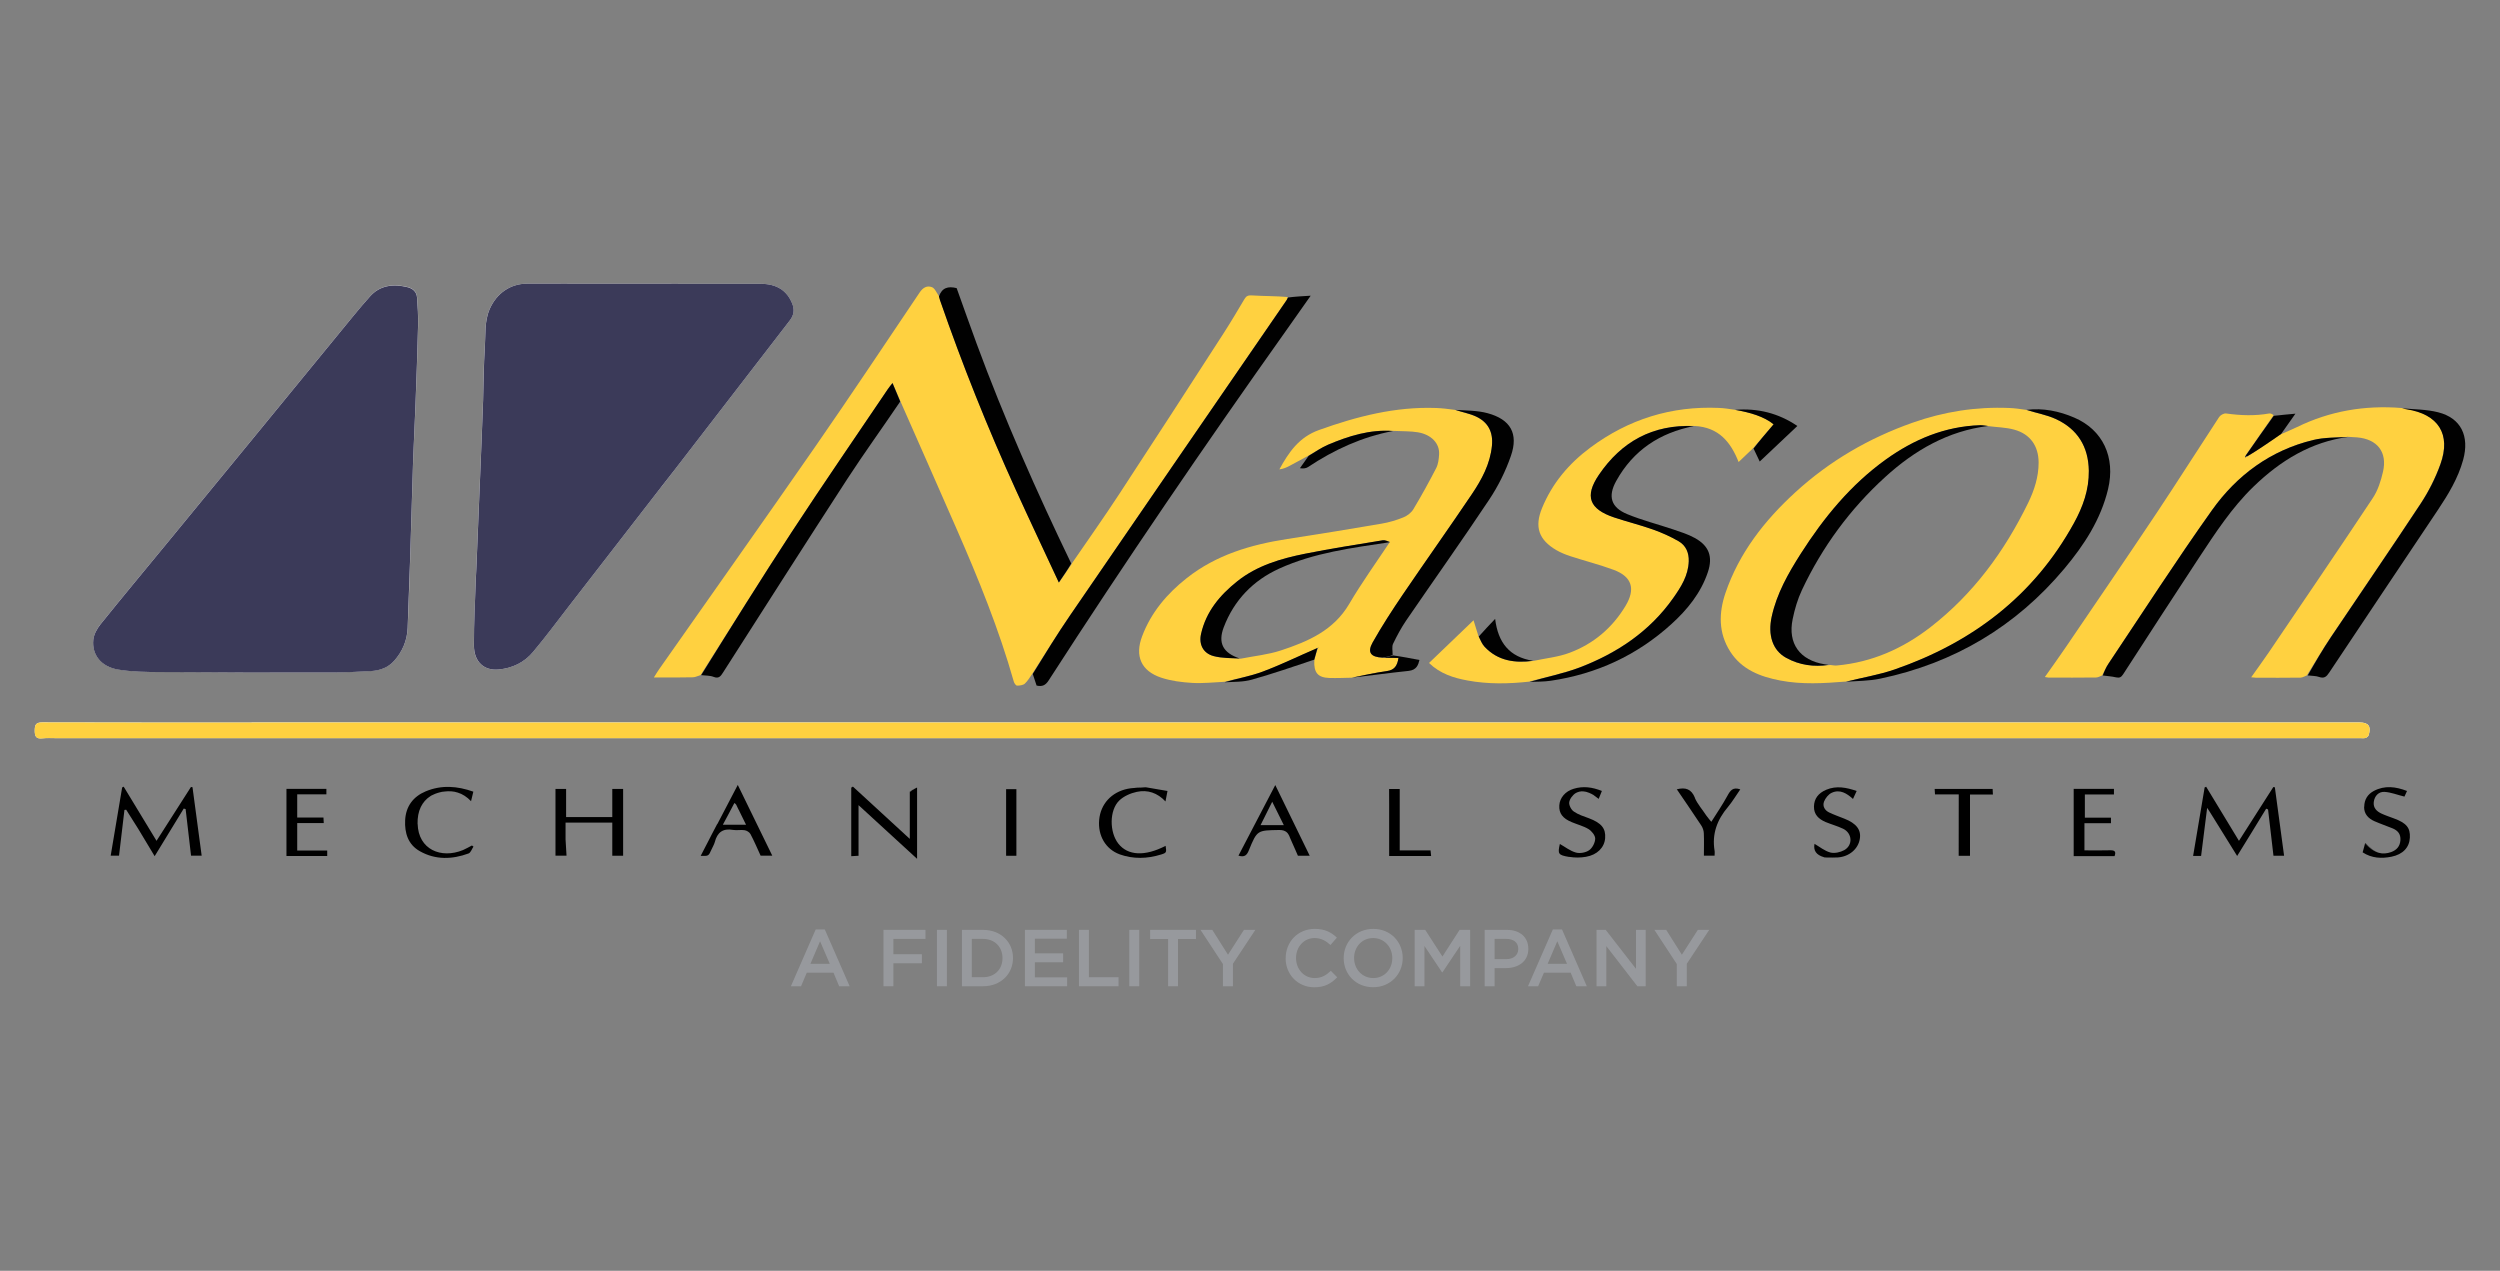 <?xml version="1.0" encoding="UTF-8"?><svg id="Layer_25" xmlns="http://www.w3.org/2000/svg" viewBox="0 0 360 183"><rect x="0" y="0" width="360" height="183" fill="#808080" stroke="none"/><defs><style>.cls-1{fill:#1b1b18;}.cls-2{fill:#010101;}.cls-3{fill:#97999d;}.cls-4{fill:#fff;}.cls-5{fill:#191717;}.cls-6{fill:#3b3a59;}.cls-7{fill:#ffd140;}</style></defs><path class="cls-4" d="M59.5,66.07c.11-2.62.24-5.23.34-7.85.14-3.78.28-7.56.37-11.35.03-1.35-.05-2.71-.15-4.06-.06-.79-.59-1.29-1.35-1.47-2.04-.5-3.96-.31-5.43,1.34-1.55,1.73-3,3.56-4.48,5.35-3.96,4.82-7.9,9.65-11.86,14.48-4.26,5.2-8.53,10.39-12.8,15.59-3.22,3.92-6.47,7.82-9.65,11.77-.5.62-.96,1.45-1.04,2.22-.23,2.19,1.11,3.9,3.56,4.31,1.99.34,4.05.35,6.08.36,8.23.05,16.45.06,24.68.06,1.87,0,3.75-.1,5.62-.2,1.3-.07,2.49-.47,3.38-1.48,1.2-1.35,1.87-2.94,1.94-4.75.13-3.36.26-6.72.36-10.08.15-4.69.29-9.38.43-14.25"/><path class="cls-4" d="M95.24,70.1c.69-.89,1.39-1.78,2.08-2.68,5.47-7.09,10.94-14.19,16.41-21.28.59-.76.7-1.55.33-2.45-.76-1.86-2.23-2.82-4.54-2.82-11.21-.01-22.42-.02-33.63-.02-2.42,0-4.39,1.4-5.37,3.63-.79,1.79-.58,3.69-.71,5.54-.18,2.55-.17,5.11-.25,7.66-.06,1.94-.15,3.88-.22,5.82-.25,6.11-.5,12.21-.75,18.32-.02.45-.06.9-.07,1.36-.1,3.26-.29,6.53-.28,9.79.01,2.33,1.45,3.63,3.53,3.44,1.98-.18,3.71-1.01,4.98-2.53,1.8-2.16,3.48-4.42,5.21-6.65,4.4-5.67,8.79-11.35,13.27-17.13"/><path class="cls-4" d="M36.24,104.04c-10.04,0-20.09.01-30.13-.02-.98,0-1.1.38-1.11,1.19,0,.81.19,1.21,1.09,1.11.67-.07,1.36-.03,2.04-.03,110.58,0,221.16,0,331.74,0,.26,0,.53.04.77-.03.18-.05.4-.24.45-.41.39-1.25-.03-1.82-1.3-1.82-101.12,0-202.24,0-303.55,0"/><path class="cls-6" d="M59.49,66.17c-.14,4.78-.28,9.47-.43,14.16-.11,3.36-.23,6.72-.36,10.08-.07,1.81-.74,3.4-1.94,4.75-.89,1-2.08,1.41-3.38,1.48-1.87.1-3.75.2-5.62.2-8.23,0-16.45,0-24.68-.06-2.03-.01-4.09-.03-6.08-.36-2.45-.42-3.79-2.13-3.56-4.31.08-.77.54-1.59,1.04-2.22,3.18-3.95,6.43-7.85,9.65-11.77,4.27-5.19,8.54-10.39,12.8-15.59,3.96-4.82,7.9-9.66,11.86-14.48,1.48-1.8,2.93-3.62,4.48-5.35,1.47-1.65,3.39-1.84,5.43-1.34.76.19,1.29.68,1.35,1.47.1,1.35.18,2.71.15,4.06-.09,3.78-.23,7.56-.37,11.35-.1,2.62-.23,5.23-.34,7.94Z"/><path class="cls-6" d="M95.2,70.15c-4.44,5.73-8.83,11.41-13.23,17.08-1.72,2.22-3.4,4.49-5.21,6.65-1.27,1.52-2.99,2.35-4.98,2.53-2.08.19-3.52-1.11-3.53-3.44-.02-3.26.17-6.53.28-9.79.01-.45.05-.9.07-1.36.25-6.11.5-12.21.75-18.32.08-1.94.16-3.88.22-5.82.08-2.55.08-5.12.25-7.66.13-1.85-.08-3.75.71-5.54.98-2.23,2.95-3.63,5.37-3.63,11.21,0,22.42,0,33.63.02,2.31,0,3.78.96,4.54,2.82.37.9.26,1.69-.33,2.45-5.47,7.09-10.94,14.19-16.41,21.28-.69.9-1.39,1.79-2.13,2.73Z"/><path class="cls-7" d="M36.34,104.04c101.22,0,202.33,0,303.45,0,1.27,0,1.69.57,1.3,1.82-.05.17-.27.35-.45.41-.24.07-.51.03-.77.03-110.58,0-221.16,0-331.74,0-.68,0-1.37-.05-2.04.03-.9.1-1.1-.3-1.09-1.11,0-.81.13-1.2,1.11-1.19,10.04.04,20.09.02,30.23.02Z"/><path class="cls-7" d="M154.31,81.19c2.28-3.33,4.62-6.62,6.83-10,5.05-7.7,10.05-15.44,15.04-23.17,1.05-1.63,2.04-3.3,3.03-4.97.27-.45.54-.54,1.08-.51,1.69.11,3.39.08,5.13.23-.03.24-.09.36-.16.46-10.39,15.12-20.8,30.24-31.17,45.38-1.88,2.74-3.61,5.58-5.41,8.37-.36.49-.66,1.05-1.1,1.46-.26.23-.74.29-1.12.29-.16,0-.41-.34-.47-.57-2.14-7.55-5.09-14.8-8.23-21.97-2.66-6.08-5.34-12.14-8.07-18.33-.41-.94-.75-1.75-1.16-2.71-.29.37-.49.61-.66.86-4.61,6.83-9.28,13.62-13.8,20.51-4.48,6.84-8.79,13.78-13.17,20.68-.37.11-.74.32-1.11.33-1.53.04-3.07.02-4.6.02-.28,0-.56,0-1.03,0,.31-.49.53-.87.78-1.22,7.45-10.62,14.95-21.2,22.35-31.86,5.13-7.39,10.11-14.88,15.13-22.34.47-.71,1.06-1.05,1.77-.78.41.15.65.75,1.01,1.29.09.29.13.45.18.6,3.21,9.27,6.85,18.37,10.91,27.3,2.01,4.42,4.09,8.81,6.2,13.35.68-.99,1.26-1.84,1.84-2.69Z"/><path class="cls-7" d="M332.23,97.24c-.32.12-.63.33-.95.34-2.15.03-4.3.02-6.44.01-.15,0-.31-.03-.67-.06.89-1.26,1.72-2.39,2.51-3.55,5.02-7.41,10.06-14.81,15.01-22.27.73-1.1,1.16-2.46,1.46-3.77.66-2.84-.82-4.72-3.75-4.96-.32-.03-.65-.02-1.13-.07-1.83.11-3.54.05-5.15.44-6.15,1.48-11.01,5.07-14.6,10.12-5.15,7.24-9.96,14.72-14.91,22.11-.35.53-.6,1.12-.9,1.68-.29.11-.58.3-.88.3-2.28.03-4.57.02-6.85.01-.12,0-.24-.04-.52-.08,1.01-1.44,1.99-2.79,2.93-4.17,4.42-6.5,8.86-12.99,13.22-19.53,3.03-4.55,5.95-9.17,8.95-13.74.18-.28.68-.55.99-.51,2.08.29,4.15.37,6.22,0,.21-.04.45.1.63.25-1.38,2-2.71,3.9-4.08,5.86-.03.1-.01.15,0,.21.07-.04.14-.07.27-.12.84-.53,1.61-1.04,2.38-1.56.82-.55,1.63-1.09,2.45-1.64.79-.35,1.59-.67,2.37-1.05,4.7-2.29,9.67-3.16,15.03-2.74.34.09.53.13.72.16,4.56.69,6.43,3.58,4.88,7.9-.71,1.98-1.69,3.93-2.85,5.69-4.24,6.45-8.63,12.82-12.93,19.23-1.2,1.79-2.28,3.65-3.42,5.48Z"/><path class="cls-7" d="M265.74,98.15c-3.12.25-6.25.44-9.35-.15-2.9-.55-5.57-1.56-7.25-4.19-1.69-2.66-1.65-5.53-.68-8.4,1.97-5.78,5.61-10.44,10.06-14.51,4.93-4.52,10.6-7.81,16.89-10.03,4.5-1.59,9.14-2.32,13.91-2.12.77.03,1.53.13,2.43.27,1.52.47,2.98.72,4.28,1.32,3.14,1.44,4.72,3.98,4.77,7.46.04,2.74-.87,5.21-2.15,7.55-5.77,10.48-14.65,17.19-25.81,21.06-2.29.79-4.72,1.18-7.09,1.75M286.18,61.33c-.35-.03-.71-.1-1.06-.09-5.05.17-9.49,2.03-13.54,4.93-5.08,3.64-8.95,8.38-12.28,13.6-1.8,2.81-3.43,5.7-4.16,9.01-.6,2.71.13,4.88,2.07,5.95,1.93,1.07,4.02,1.34,6.35,1.03.32.03.64.1.96.07,5.05-.46,9.5-2.44,13.46-5.51,6.18-4.79,10.68-10.94,14.08-17.92.88-1.81,1.5-3.73,1.5-5.77,0-2.41-1.2-4.12-3.51-4.76-1.19-.33-2.46-.34-3.85-.52Z"/><path class="cls-7" d="M188.49,65.58c-.96.52-1.91,1.04-2.88,1.55-.42.22-.87.4-1.38.46,1.36-2.48,2.83-4.64,5.71-5.67,5.47-1.96,10.99-3.38,16.84-3.17.86.03,1.73.13,2.72.27,1.08.35,2.08.53,2.98.93,1.8.82,2.55,2.25,2.37,4.23-.25,2.63-1.48,4.88-2.9,7-3.27,4.85-6.66,9.62-9.95,14.46-1.52,2.24-3,4.52-4.33,6.88-.81,1.43-.27,2.11,1.48,2.2.77.03,1.47.03,2.24.03-.17,1.11-.57,1.73-1.66,1.89-1.71.24-3.41.62-5.11.95-1.05.02-2.11.07-3.16.04-1.67-.05-2.29-.74-2.2-2.54.17-.68.32-1.23.51-1.74.06-.02.08-.07.1-.12-.04.04-.08.08-.19.11-2.65,1.14-5.2,2.38-7.83,3.37-1.78.67-3.69.99-5.54,1.47-1.54.07-3.09.25-4.62.16-1.5-.09-3.04-.28-4.46-.75-2.9-.96-3.85-3.11-2.76-5.98,1.29-3.42,3.58-6.12,6.42-8.36,4.24-3.35,9.22-4.82,14.46-5.63,4.53-.7,9.06-1.43,13.58-2.21,1.08-.18,2.15-.5,3.16-.91.55-.22,1.14-.67,1.44-1.18,1.16-1.93,2.25-3.91,3.28-5.91.3-.58.38-1.31.42-1.97.1-1.57-1.11-2.87-3.06-3.19-1.07-.18-2.18-.13-3.45-.2-3.46-.25-6.5.73-9.46,1.98-.96.41-1.83,1.02-2.75,1.53M178.72,94.84c1.92-.38,3.9-.57,5.74-1.18,3.88-1.28,7.58-2.86,9.83-6.7,1.78-3.03,3.84-5.89,5.87-8.94-.35-.08-.72-.27-1.04-.21-3.72.62-7.46,1.19-11.16,1.93-3.49.7-6.91,1.69-9.77,3.96-2.51,1.99-4.5,4.37-5.23,7.59-.34,1.51.31,2.79,1.8,3.19,1.22.33,2.53.29,3.96.37Z"/><path class="cls-7" d="M220.26,98.15c-2.99.33-5.97.39-8.94-.16-2.01-.37-3.93-.97-5.54-2.52,2.16-2.07,4.26-4.08,6.41-6.15.25.78.46,1.47.71,2.29.31.6.52,1.13.88,1.52,1.93,2.06,4.39,2.36,7.03,2.04,1.75-.38,3.58-.55,5.24-1.18,3.42-1.29,6.11-3.56,8.02-6.73,1.47-2.44.96-4.22-1.72-5.21-2.03-.75-4.13-1.28-6.19-1.95-.7-.23-1.4-.51-2.04-.88-2.53-1.48-3.19-3.33-2.06-6.07,1.46-3.56,3.86-6.4,6.94-8.69,5.5-4.09,11.67-6.02,18.53-5.72.7.03,1.4.13,2.24.26,2.25.38,4.25.97,5.63,2.09-1,1.17-1.96,2.3-2.92,3.42-.67.64-1.35,1.29-2.12,2.02-1.13-2.86-2.85-5.01-6.34-5.19-6.03-.26-10.53,2.25-13.77,7.02-2.1,3.09-1.38,4.93,2.18,6.13,1.86.63,3.78,1.1,5.63,1.75,1.27.45,2.51,1,3.67,1.68,1.04.6,1.5,1.64,1.46,2.88-.07,2.05-1.11,3.69-2.22,5.28-3.39,4.82-8.08,7.95-13.49,10.02-2.33.89-4.81,1.37-7.22,2.03Z"/><path class="cls-5" d="M323.49,65.73c-.03.07-.1.11-.16.15-.01-.05-.02-.11,0-.21.06-.02.09,0,.16.06Z"/><path class="cls-1" d="M189.73,93.33s.08-.07.12-.11c-.02.05-.04.1-.1.12-.04-.03-.03-.02-.03-.01Z"/><path d="M340.45,116.17c.01-1.03.49-1.8,1.39-2.28,1.57-.82,3.14-.62,4.77.01-.19.41-.33.73-.37.81-1.03-.25-1.95-.63-2.89-.68-.82-.04-1.42.58-1.53,1.47-.09.84.42,1.33,1.1,1.65.58.27,1.19.47,1.8.7,1.8.66,2.38,1.35,2.3,2.77-.06,1.39-.99,2.42-2.66,2.75-1.4.28-2.82.23-4.14-.63.06-.24.13-.48.2-.73.04-.18.1-.35.15-.54.67.71,1.33,1.16,2,1.34.54.15,1.13.11,1.76-.11.78-.29,1.27-.82,1.33-1.71.06-.9-.39-1.4-1.14-1.71-.86-.35-1.75-.65-2.61-1.03-.87-.39-1.49-1.03-1.48-2.06Z"/><path d="M340.61,121.39c.65.73,1.29,1.2,1.97,1.4-.67-.18-1.33-.63-2-1.34.01-.01.01-.04.03-.06Z"/><path d="M340.57,121.44h.01c-.05.2-.11.38-.15.56.04-.19.09-.37.14-.56Z"/><path d="M317.68,113.28c1.54,2.56,3.09,5.1,4.73,7.8,1.7-2.66,3.32-5.2,4.95-7.75.08.01.14.03.22.04.44,3.27.87,6.53,1.33,9.86h-1.53c-.27-2.22-.52-4.44-.78-6.67l-.27-.11c-1.39,2.28-2.78,4.56-4.18,6.81-1.29-2.08-2.59-4.19-3.94-6.35-.09-.14-.15-.23-.38-.58-.3,2.46-.58,4.67-.87,6.92h-1.15c.56-3.29,1.1-6.57,1.66-9.86.08-.03.14-.06.22-.1Z"/><path d="M300.16,121.5v.95c1.29,0,2.52.03,3.73-.01.65-.01.84.2.61.84h-5.89v-9.68h5.8v.8h-4.19v3.34h3.76v.8h-3.82v2.97Z"/><path d="M282.06,114.39h-3.42c-.01-.2-.04-.47-.05-.78h8.35l.04.8h-3.3v8.83h-1.63c0-.51,0-1.03.01-1.62v-7.21h0Z"/><path d="M282.05,121.71c.01-2.54.01-4.89.01-7.3v7.21c-.01.59-.01,1.11-.01,1.62v-1.53Z"/><path d="M263,123.46h-.09s-.05,0-.06-.01c.04.01.09.01.15.01Z"/><path d="M262.63,123.43q-1.63-.47-1.34-1.92c.72.42,1.46,1.03,2.28,1.25.61.16,1.43-.03,2-.34,1.29-.72,1.16-2.46-.18-3.09-.81-.38-1.68-.62-2.51-.96-.97-.42-1.7-1.06-1.67-2.25.03-1.1.61-1.91,1.78-2.4,1.46-.61,2.87-.33,4.37.18-.19.43-.35.77-.53,1.15-.9-.82-1.89-1.43-3.06-.89-.48.22-.91.77-1.11,1.27-.25.67.11,1.28.77,1.58.7.33,1.43.59,2.14.87,1.75.68,2.47,1.62,2.24,2.94-.24,1.44-1.52,2.53-3.15,2.65-.53.04-1.05.01-1.66.01-.06,0-.11,0-.15-.01-.11,0-.16-.01-.22-.03Z"/><path d="M246.05,117.88c.06.08.11.14.18.22-.06-.08-.11-.15-.18-.22Z"/><path d="M244.05,114.88c.38.9,1.08,1.67,1.66,2.56.13.15.23.3.34.44.06.06.11.14.18.22s.13.15.2.24c.81-1.29,1.63-2.48,2.32-3.75.41-.75.78-1.3,1.85-.92-.59.85-1.13,1.76-1.78,2.54-1.56,1.84-2.32,3.89-1.92,6.3.04.22,0,.44,0,.71h-1.54c0-1.05.04-2.14-.01-3.23-.01-.38-.16-.81-.38-1.14-1.14-1.73-2.32-3.44-3.51-5.19,1.27-.32,2.09-.04,2.61,1.22Z"/><path d="M229.5,114.5c-.82-.49-1.62-.73-2.37-.42.75-.32,1.53-.08,2.3.37.03.01.05.04.06.05Z"/><path d="M225.96,123.4c-1.59-.27-1.67-.43-1.34-1.87.75.42,1.48,1.01,2.32,1.24.57.16,1.42,0,1.9-.34.47-.33.86-1.09.87-1.67,0-.47-.51-1.09-.96-1.37-.72-.44-1.59-.65-2.39-.99-1.34-.54-1.89-1.29-1.82-2.42.06-1.09.87-2.05,2.08-2.4,1.35-.41,2.67-.24,4.05.32-.15.38-.29.71-.46,1.14l-.71-.53s-.04-.04-.06-.05c-.77-.44-1.56-.68-2.3-.37-.08.03-.15.06-.23.11-.44.27-.87.84-.94,1.32-.06.42.28,1.09.66,1.34.63.44,1.43.7,2.18.97,1.8.68,2.44,1.47,2.33,2.87-.1,1.33-1.13,2.4-2.76,2.68-.78.14-1.62.14-2.4.01Z"/><path d="M201.56,122.46h4.44c.03.19.05.47.08.8h-6.04v-7.37c-.01-.8-.01-1.51-.01-2.27h1.53v8.83Z"/><path d="M186.07,121.31c.16.39.34.77.51,1.15-.16-.38-.34-.76-.51-1.15Z"/><path d="M185.42,119.96c.04.05.09.11.13.19-.05-.08-.09-.14-.13-.19Z"/><path d="M184.79,119.57c.13.04.25.09.35.15-.1-.06-.23-.11-.35-.15Z"/><path d="M184.87,118.82c-.59-1.22-1.1-2.23-1.67-3.37-.58,1.18-1.11,2.23-1.68,3.37h3.35ZM178.35,123.19c1.72-3.29,3.44-6.59,5.29-10.14,1.72,3.53,3.33,6.81,4.96,10.18h-1.7c-.11-.25-.22-.51-.33-.76-.16-.38-.34-.76-.51-1.15l-.3-.68c-.06-.19-.13-.34-.22-.48-.04-.08-.09-.14-.13-.19-.09-.1-.18-.18-.28-.24s-.23-.11-.35-.15c-.18-.05-.38-.06-.61-.06-3.1.06-3.14,0-4.32,2.89-.29.73-.62,1.08-1.52.8Z"/><path d="M166.7,113.66c.48.08.95.16,1.42.24-.47-.09-.94-.16-1.42-.24Z"/><path d="M165.01,113.36c.27.04.52.09.77.13-.25-.04-.51-.08-.77-.13Z"/><path d="M164.92,113.35s.05.01.08.01c-.23.01-.44.03-.67.04.2-.03.39-.04.59-.05Z"/><path d="M164.29,113.4c-.33.01-.66.03-.99.06.33-.04.66-.05.99-.06Z"/><path d="M161.22,123.02c-2.03-.75-3.14-2.71-2.94-4.95.2-2.28,1.76-4.01,4.13-4.49.29-.06.58-.09.89-.11.33-.04.66-.05.99-.06h.04c.23-.01.44-.03.67-.04h.01c.27.05.52.09.77.13.32.05.62.1.92.16.48.08.95.15,1.42.24-.1.58-.19.97-.29,1.51-1.15-1.24-2.58-1.72-4.14-1.38-.89.19-1.87.62-2.52,1.25-1.44,1.4-1.42,4.56-.13,6.2,1.37,1.75,3.84,1.86,6.81.32.14.94.14,1.01-.65,1.25-1.99.62-4.01.68-5.99-.03Z"/><path d="M146.36,116.86v6.37h-1.48v-9.59h1.48v3.23Z"/><path d="M131.01,114c.24-.18.48-.32.76-.46-.28.14-.52.3-.76.54v-.09Z"/><path d="M132.06,123.67c-2.87-2.63-5.57-5.1-8.43-7.73v7.29c-.37.03-.71.05-1.05.06v-9.87c.08-.05.16-.1.24-.15,2.67,2.47,5.35,4.92,8.19,7.53v-6.71c.24-.24.48-.41.76-.54.09-.05.19-.1.29-.15v10.28Z"/><path d="M105.97,115.82s.01.01.01.03l-.1-.1s.06.05.09.08Z"/><path d="M104.11,118.76h3.32c-.13-.25-.24-.51-.37-.75-.23-.48-.46-.95-.7-1.43h-.01c-.11-.24-.23-.47-.34-.71l-.03-.03s-.01-.01-.01-.03c-.03-.03-.06-.05-.09-.08-.05-.04-.09-.06-.13-.1-.53,1.03-1.08,2.05-1.65,3.11ZM103.29,118.68c.97-1.84,1.9-3.62,2.95-5.65,1.72,3.54,3.33,6.83,4.97,10.19h-1.68c-.47-1.03-.92-2.09-1.46-3.11-.14-.27-.53-.51-.84-.56-.53-.09-1.11.05-1.65-.04-1.48-.27-2.29.35-2.65,1.75-.1.37-.32.71-.47,1.06-.43.96-.42.96-1.56.92.39-.77.78-1.52,1.18-2.28.14-.29.29-.57.44-.86.24-.47.49-.95.75-1.43Z"/><path d="M102.54,120.11c-.15.29-.3.57-.44.86.14-.29.29-.57.44-.86Z"/><path d="M81.44,118.45v2.42c.05.84.09,1.57.14,2.35h-1.59v-9.61h1.53v4.05h6.65v-4.05h1.56v9.62h-1.56v-4.78h-6.72Z"/><path d="M64,113.98c.67-.09,1.3-.05,1.91.15-.59-.19-1.23-.23-1.91-.15Z"/><path d="M64,113.98c-.2.03-.42.06-.63.1.03-.01.05-.03.08-.03.19-.04.38-.06.56-.08Z"/><path d="M63.04,114.17c-.13.04-.25.08-.37.13.11-.05.24-.09.37-.13Z"/><path d="M62.67,114.3c-.13.05-.24.1-.35.16.1-.06.23-.11.35-.16Z"/><path d="M60.6,116.21c.3-.65.76-1.18,1.37-1.56-.61.39-1.06.92-1.37,1.56Z"/><path d="M60.14,118.64c.1,3.7,3.38,5.06,6.53,3.77.44-.19.86-.44,1.29-.66.06.05.14.1.22.16-.23.34-.39.87-.71.99-2.35.86-4.75.95-7-.32-1.71-.95-2.22-2.63-2.13-4.47.1-1.99,1.15-3.4,2.97-4.16,2.27-.94,4.53-.77,6.85.05-.1.46-.2.87-.33,1.37-.59-.62-1.23-1.03-1.92-1.24-.61-.2-1.24-.24-1.91-.15-.18.01-.37.04-.56.08-.03,0-.05.01-.08.03-.11.03-.23.05-.33.09-.13.04-.25.08-.37.13-.13.05-.25.1-.35.16-.13.05-.24.11-.35.19-.61.38-1.06.91-1.37,1.56-.33.68-.48,1.51-.46,2.43Z"/><path d="M41.25,123.27v-9.67h5.75v.78h-4.2v3.34h3.78c.01.25.03.51.04.8h-3.82v3.96h4.32v.78h-5.86Z"/><path d="M18.58,117.26c.28.46.57.91.87,1.38-.3-.47-.59-.92-.87-1.38Z"/><path d="M15.94,123.21c.54-3.28,1.09-6.56,1.65-9.82.08-.04.14-.08.22-.11,1.54,2.54,3.1,5.09,4.73,7.8,1.71-2.67,3.34-5.21,4.96-7.76.08.01.14.03.22.04.43,3.27.87,6.53,1.32,9.86h-1.53c-.27-2.25-.52-4.48-.78-6.71l-.27-.08c-1.39,2.29-2.78,4.57-4.19,6.86-.77-1.29-1.56-2.59-2.38-3.96-.15-.23-.29-.46-.43-.68-.3-.47-.59-.92-.87-1.38-.14-.23-.28-.44-.42-.67-.09,0-.16.01-.25.03-.25,2.18-.52,4.35-.78,6.59h-1.18Z"/><path class="cls-3" d="M119.49,138.79l-1.4-3.25-1.39,3.25h2.8ZM117.45,133.84h1.32l3.58,8.18h-1.51l-.82-1.96h-3.84l-.83,1.96h-1.46l3.57-8.18h0Z"/><polygon class="cls-3" points="127.22 133.9 133.27 133.9 133.27 135.2 128.65 135.2 128.65 137.41 132.75 137.41 132.75 138.71 128.65 138.71 128.65 142.02 127.22 142.02 127.22 133.9 127.22 133.9"/><polygon class="cls-3" points="134.92 133.9 136.35 133.9 136.35 142.02 134.92 142.02 134.92 133.9 134.92 133.9"/><path class="cls-3" d="M139.94,135.2v5.52h1.6c1.71,0,2.82-1.15,2.82-2.74v-.02c0-1.59-1.11-2.76-2.82-2.76h-1.6ZM138.52,133.9h3.03c2.55,0,4.32,1.75,4.32,4.04v.02c0,2.29-1.76,4.06-4.32,4.06h-3.03v-8.12h0Z"/><polygon class="cls-3" points="147.59 133.9 153.62 133.9 153.62 135.17 149.02 135.17 149.02 137.28 153.09 137.28 153.09 138.57 149.02 138.57 149.02 140.74 153.67 140.74 153.67 142.02 147.59 142.02 147.59 133.9 147.59 133.9"/><polygon class="cls-3" points="155.37 133.9 156.8 133.9 156.8 140.72 161.07 140.72 161.07 142.02 155.37 142.02 155.37 133.9 155.37 133.9"/><polygon class="cls-3" points="162.62 133.9 164.05 133.9 164.05 142.02 162.62 142.02 162.62 133.9 162.62 133.9"/><polygon class="cls-3" points="168.21 135.22 165.62 135.22 165.62 133.9 172.22 133.9 172.22 135.22 169.63 135.22 169.63 142.02 168.21 142.02 168.21 135.22 168.21 135.22"/><polygon class="cls-3" points="176.1 138.82 172.87 133.9 174.57 133.9 176.83 137.48 179.13 133.9 180.77 133.9 177.54 138.78 177.54 142.02 176.1 142.02 176.1 138.82 176.1 138.82"/><path class="cls-3" d="M185.14,137.98v-.02c0-2.31,1.73-4.2,4.18-4.2,1.51,0,2.41.52,3.19,1.26l-.92,1.06c-.66-.6-1.35-1-2.29-1-1.53,0-2.67,1.26-2.67,2.86v.02c0,1.59,1.13,2.88,2.68,2.88,1,0,1.64-.39,2.33-1.04l.92.93c-.85.88-1.78,1.44-3.3,1.44-2.38,0-4.13-1.85-4.13-4.18h0Z"/><path class="cls-3" d="M200.49,137.98v-.02c0-1.58-1.15-2.88-2.76-2.88s-2.74,1.28-2.74,2.86v.02c0,1.58,1.15,2.88,2.76,2.88s2.74-1.28,2.74-2.86h0ZM193.49,137.98v-.02c0-2.29,1.76-4.2,4.26-4.2s4.24,1.89,4.24,4.18v.02c0,2.29-1.76,4.2-4.26,4.2s-4.24-1.89-4.24-4.18h0Z"/><polygon class="cls-3" points="203.71 133.9 205.23 133.9 207.71 137.74 210.18 133.9 211.7 133.9 211.7 142.02 210.27 142.02 210.27 136.19 207.71 140.02 207.66 140.02 205.12 136.22 205.12 142.02 203.71 142.02 203.71 133.9 203.71 133.9"/><path class="cls-3" d="M216.88,138.12c1.08,0,1.75-.6,1.75-1.45v-.02c0-.95-.68-1.45-1.75-1.45h-1.66v2.92h1.66ZM213.79,133.9h3.2c1.9,0,3.09,1.08,3.09,2.72v.02c0,1.82-1.46,2.77-3.25,2.77h-1.61v2.61h-1.43v-8.12h0Z"/><path class="cls-3" d="M225.65,138.79l-1.4-3.25-1.39,3.25h2.8ZM223.61,133.84h1.32l3.57,8.18h-1.51l-.82-1.96h-3.84l-.84,1.96h-1.46l3.58-8.18h0Z"/><polygon class="cls-3" points="229.9 133.9 231.22 133.9 235.58 139.51 235.58 133.9 236.98 133.9 236.98 142.02 235.78 142.02 231.31 136.24 231.31 142.02 229.9 142.02 229.9 133.9 229.9 133.9"/><polygon class="cls-3" points="241.46 138.82 238.23 133.9 239.93 133.9 242.19 137.48 244.49 133.9 246.13 133.9 242.9 138.78 242.9 142.02 241.46 142.02 241.46 138.82 241.46 138.82"/><path class="cls-2" d="M220.73,95.16c-2.56.34-5.02.03-6.95-2.03-.37-.39-.57-.93-.84-1.47.74-.84,1.48-1.61,2.36-2.54.42,3.43,2.06,5.49,5.43,6.03Z"/><path class="cls-2" d="M199.15,94.72c.43-.11.93-.18,1.45-.34,1.26.17,2.5.41,3.8.66-.17.71-.42,1.45-1.57,1.57-2.69.28-5.36.65-8.13.97,1.61-.33,3.31-.71,5.02-.95,1.1-.15,1.49-.78,1.66-1.89-.76,0-1.47,0-2.24-.03Z"/><path class="cls-2" d="M148.71,97.06c1.77-2.87,3.5-5.7,5.38-8.44,10.37-15.14,20.77-30.26,31.17-45.38.07-.11.13-.22.22-.4,1.04-.13,2.06-.19,3.26-.26-1.22,1.73-2.36,3.36-3.51,4.98-11.76,16.57-23.22,33.35-34.23,50.43-.44.69-.92.92-1.73.73-.16-.51-.34-1.05-.55-1.66Z"/><path class="cls-2" d="M100.97,97.22c4.3-6.91,8.62-13.85,13.09-20.69,4.51-6.89,9.19-13.68,13.8-20.51.17-.26.38-.49.66-.86.4.95.75,1.77,1.11,2.66-2.54,3.76-5.17,7.39-7.62,11.15-6.01,9.26-11.94,18.57-17.89,27.87-.33.52-.6.93-1.36.63-.52-.21-1.14-.17-1.8-.25Z"/><path class="cls-2" d="M154.26,81.14c-.53.9-1.11,1.75-1.79,2.74-2.11-4.54-4.19-8.93-6.2-13.35-4.06-8.93-7.7-18.03-10.91-27.3-.05-.15-.09-.31-.15-.54.43-1.27,1.33-1.51,2.55-1.2.94,2.61,1.88,5.3,2.87,7.98,3.97,10.78,8.61,21.26,13.62,31.66Z"/><path class="cls-2" d="M265.83,98.17c2.28-.59,4.71-.98,7-1.77,11.15-3.86,20.04-10.58,25.81-21.06,1.29-2.34,2.19-4.81,2.15-7.55-.05-3.48-1.63-6.02-4.77-7.46-1.3-.6-2.76-.84-4.19-1.31,2.36-.29,4.66.17,6.85,1.11,4.13,1.76,5.98,5.71,4.88,10.31-1.05,4.38-3.45,8.05-6.28,11.43-7,8.35-15.89,13.63-26.55,15.86-1.57.33-3.2.32-4.9.44Z"/><path class="cls-2" d="M332.32,97.26c1.05-1.85,2.13-3.71,3.33-5.5,4.3-6.42,8.68-12.78,12.93-19.23,1.16-1.76,2.14-3.7,2.85-5.69,1.55-4.32-.32-7.2-4.88-7.9-.19-.03-.38-.06-.64-.14,1.69.15,3.5.14,5.19.57,3.27.83,4.54,3.41,3.59,6.86-.73,2.65-2.14,4.96-3.64,7.21-5.22,7.81-10.45,15.6-15.65,23.42-.39.59-.72.88-1.46.62-.47-.17-1.02-.14-1.62-.22Z"/><path class="cls-2" d="M220.32,98.18c2.34-.7,4.83-1.18,7.15-2.06,5.41-2.07,10.1-5.2,13.49-10.02,1.12-1.59,2.16-3.23,2.22-5.28.04-1.24-.42-2.28-1.46-2.88-1.16-.67-2.41-1.23-3.67-1.68-1.85-.66-3.77-1.13-5.63-1.75-3.56-1.2-4.28-3.04-2.18-6.13,3.24-4.77,7.74-7.28,13.68-7.02-4.88.95-8.73,3.46-11.19,7.91-1.23,2.22-.74,3.81,1.6,4.77,2.13.88,4.4,1.45,6.59,2.19,1.06.36,2.16.7,3.13,1.24,2.04,1.12,2.63,2.68,1.89,4.9-1.01,3.03-2.98,5.44-5.29,7.53-4.94,4.47-10.75,7.16-17.35,8.13-.97.14-1.95.13-3,.16Z"/><path class="cls-2" d="M199.07,94.69c-1.68-.06-2.22-.74-1.41-2.18,1.33-2.36,2.81-4.64,4.33-6.88,3.29-4.84,6.68-9.61,9.95-14.46,1.43-2.12,2.65-4.37,2.9-7,.19-1.98-.56-3.42-2.37-4.23-.9-.41-1.9-.58-2.89-.92,1.52.11,3.13.07,4.63.48,3.3.89,4.48,2.93,3.36,6.15-.76,2.2-1.83,4.35-3.12,6.29-3.9,5.86-7.98,11.6-11.96,17.41-.72,1.06-1.33,2.2-1.89,3.36-.19.41-.06.97-.06,1.61-.48.22-.99.3-1.49.38Z"/><path class="cls-2" d="M302.8,97.28c.21-.57.46-1.17.81-1.69,4.94-7.39,9.76-14.87,14.91-22.11,3.59-5.05,8.45-8.64,14.6-10.12,1.61-.39,3.32-.33,5.06-.45-5.39.71-9.82,3.43-13.68,7.17-3.14,3.04-5.5,6.68-7.89,10.3-3.66,5.56-7.27,11.14-10.88,16.72-.28.43-.53.55-1.02.44-.6-.14-1.21-.18-1.91-.27Z"/><path class="cls-2" d="M252.51,64.59c.93-1.2,1.9-2.32,2.89-3.49-1.38-1.12-3.38-1.71-5.54-2.08,3.2-.27,6.2.45,8.96,2.32-1.85,1.75-3.65,3.44-5.42,5.12-.28-.59-.57-1.2-.89-1.87Z"/><path class="cls-2" d="M188.44,65.65c.97-.59,1.84-1.2,2.8-1.61,2.96-1.25,6-2.22,9.35-1.97-4.42.83-8.47,2.68-12.24,5.19-.29.19-.68.24-1.16.16.4-.57.8-1.13,1.25-1.77Z"/><path class="cls-2" d="M323.37,65.63c1.33-1.91,2.66-3.81,4.05-5.75,1.04-.12,2.03-.21,3.12-.31-.69.97-1.35,1.91-2.06,2.92-.86.62-1.68,1.16-2.49,1.71-.77.51-1.54,1.03-2.42,1.52-.13-.05-.16-.07-.19-.09Z"/><path class="cls-2" d="M176.33,98.25c1.81-.55,3.72-.87,5.5-1.54,2.64-.99,5.18-2.24,7.83-3.38.07,0,.06-.02.06-.02-.15.54-.3,1.09-.47,1.68-3.01,1.01-5.98,2.03-8.99,2.88-1.24.35-2.59.31-3.93.38Z"/><path class="cls-2" d="M286.25,61.35c-5.73.71-10.55,3.49-14.78,7.34-5.07,4.62-9.07,10.07-11.99,16.27-.62,1.32-1.05,2.78-1.34,4.21-.72,3.51,1.04,5.91,4.61,6.49.16.03.32.04.56.08-2.09.32-4.18.05-6.11-1.02-1.94-1.07-2.66-3.25-2.07-5.95.73-3.31,2.37-6.19,4.16-9.01,3.33-5.22,7.21-9.96,12.28-13.6,4.05-2.9,8.49-4.76,13.54-4.93.35-.01.71.06,1.14.11Z"/><path class="cls-2" d="M200.11,78.08c-5.45.82-10.88,1.51-15.91,3.8-3.77,1.72-6.49,4.54-7.98,8.44-.87,2.29-.09,3.71,2.3,4.5-1.23-.06-2.55-.03-3.77-.35-1.49-.4-2.14-1.67-1.8-3.19.72-3.22,2.72-5.59,5.23-7.59,2.86-2.27,6.28-3.26,9.77-3.96,3.7-.74,7.43-1.32,11.16-1.93.33-.05.7.13,1,.27Z"/></svg>